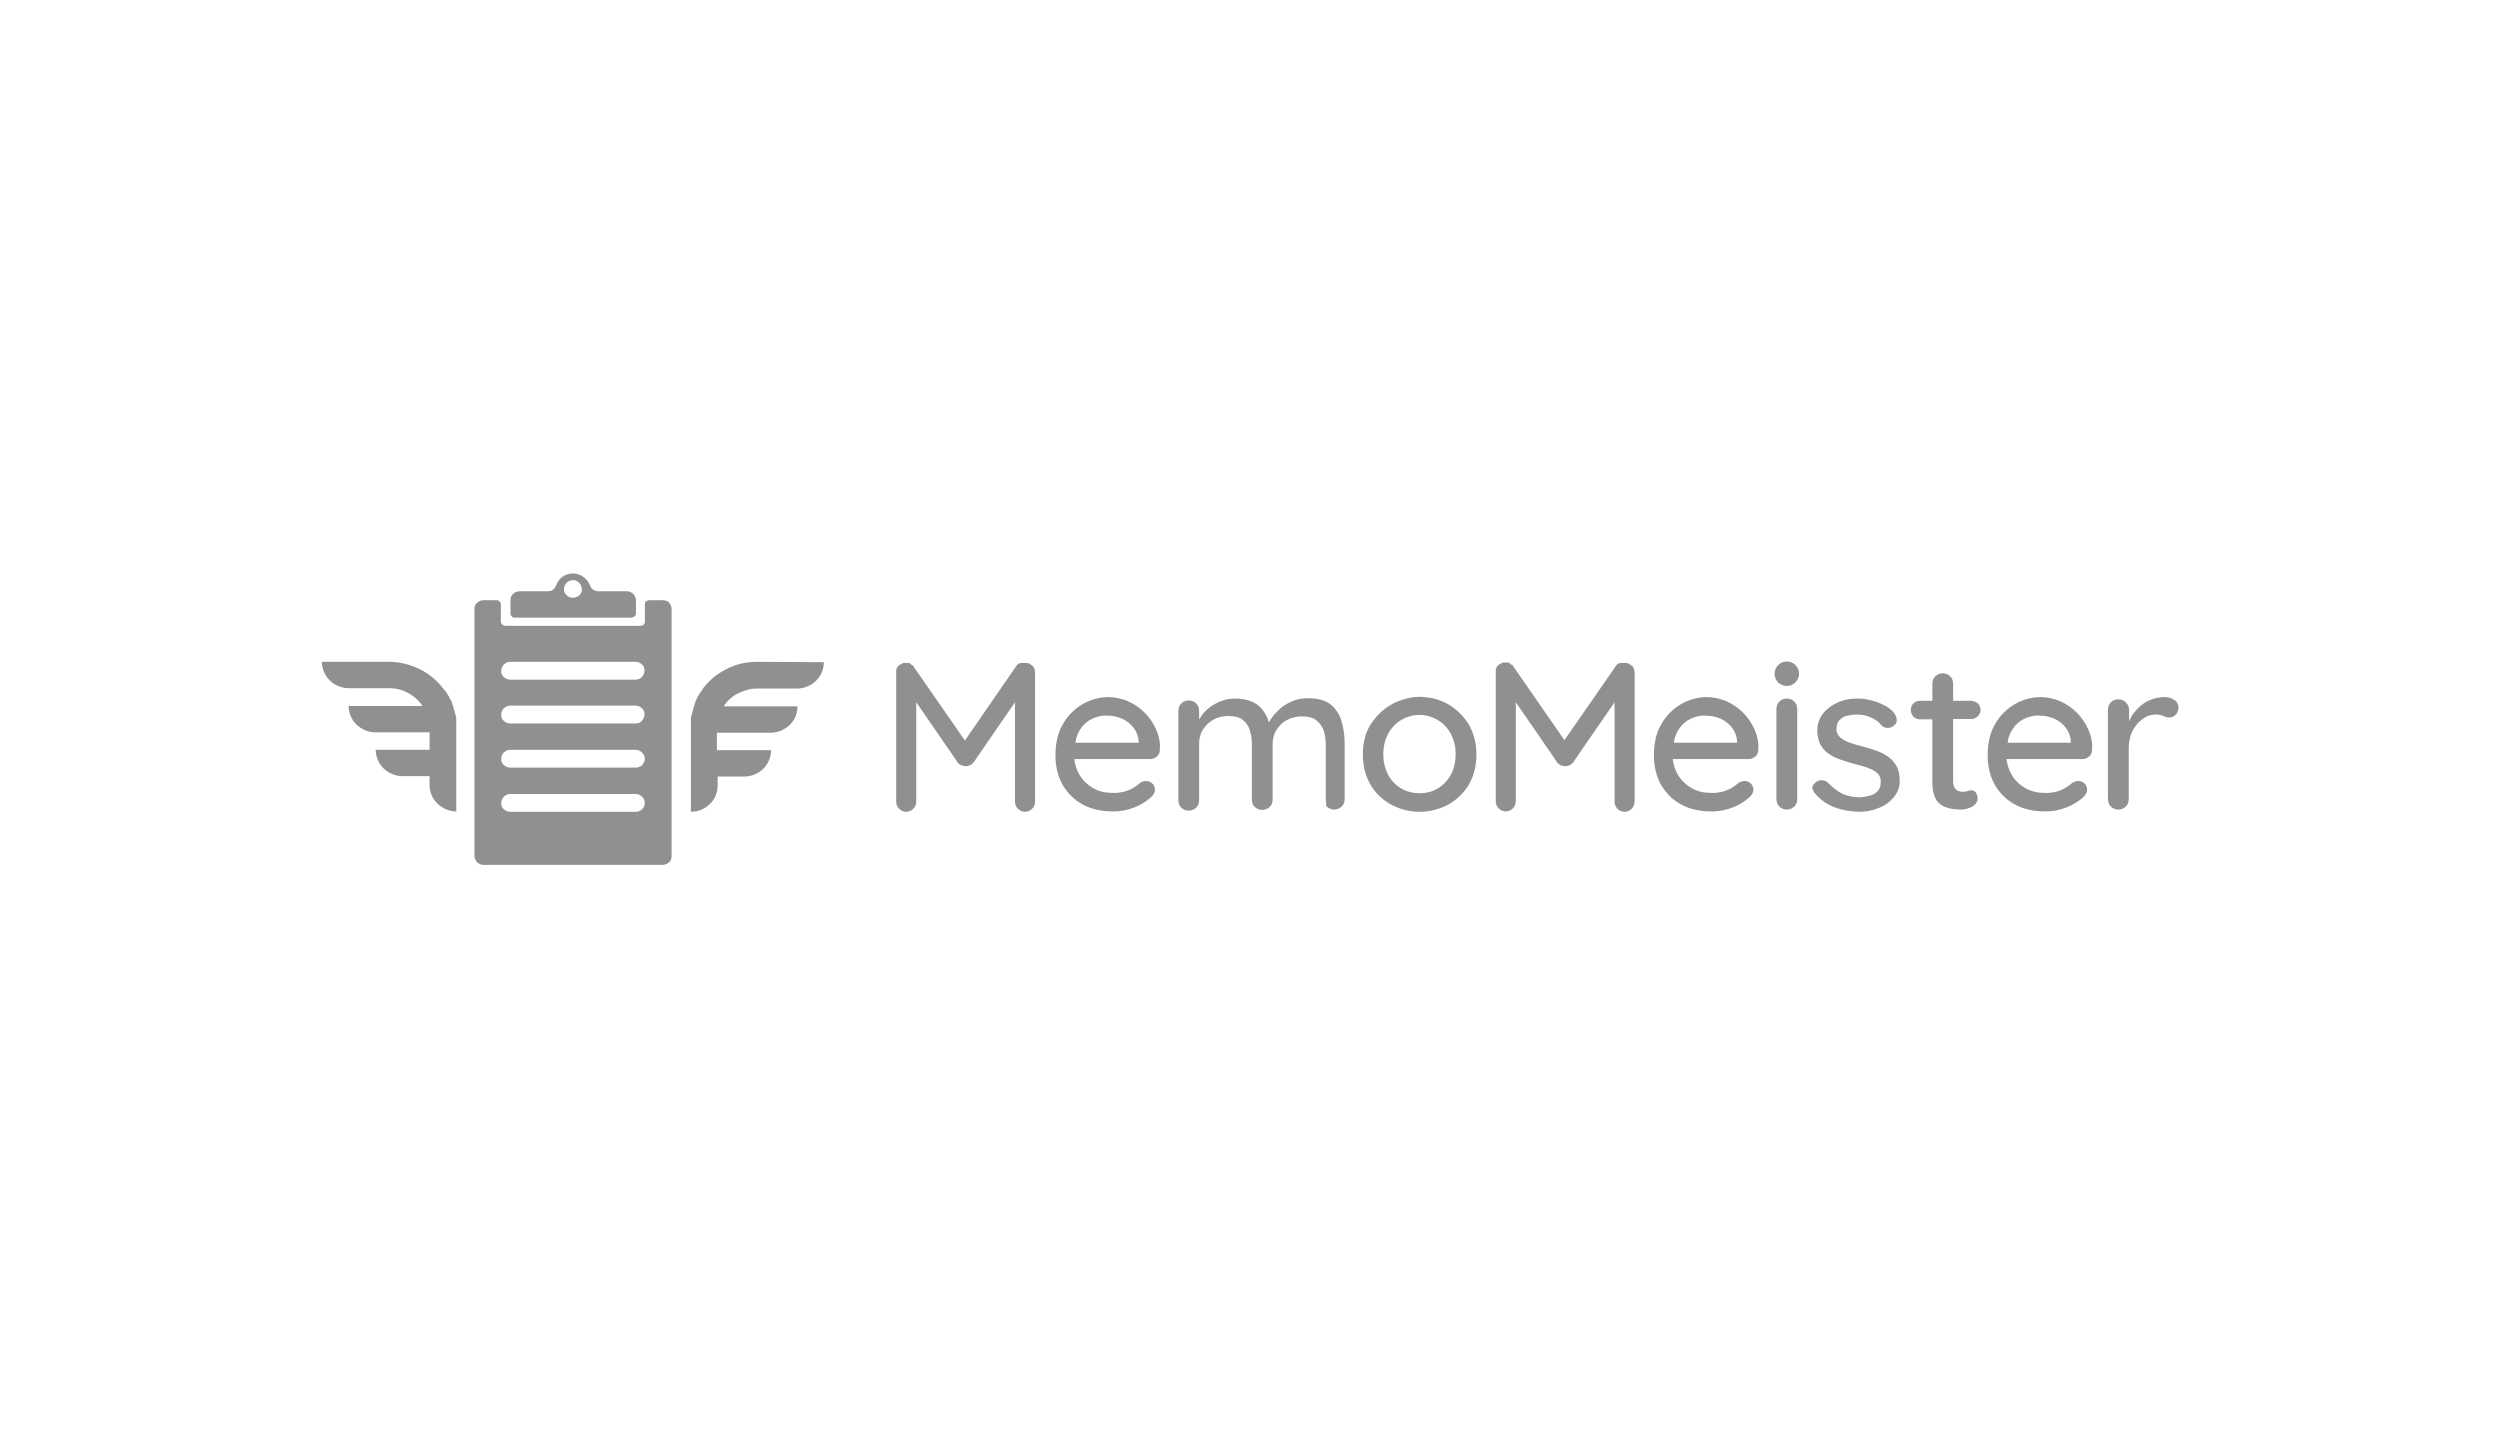 <?xml version="1.0" encoding="utf-8"?>
<svg xmlns="http://www.w3.org/2000/svg" fill="none" height="126" viewBox="0 0 220 126" width="220">
<rect fill="white" height="126" width="220"/>
<g clip-path="url(#clip0_4_239)">
<path d="M50.411 51.053C50.575 51.053 50.705 51.086 50.836 51.184C50.967 51.282 51.065 51.38 51.13 51.543C51.195 51.674 51.228 51.837 51.195 52C51.163 52.164 51.097 52.294 50.967 52.392C50.868 52.49 50.705 52.556 50.575 52.588C50.411 52.621 50.248 52.588 50.117 52.556C49.986 52.49 49.856 52.392 49.758 52.262C49.66 52.131 49.627 52 49.627 51.837C49.627 51.641 49.725 51.445 49.856 51.282C49.986 51.151 50.215 51.053 50.411 51.053ZM45.282 54.352H55.54C55.638 54.352 55.736 54.32 55.834 54.255C55.9 54.189 55.965 54.091 55.965 53.993V52.817C55.965 52.621 55.867 52.425 55.736 52.262C55.573 52.131 55.377 52.033 55.181 52.033H52.665C52.502 52.033 52.339 51.968 52.208 51.902C52.077 51.804 51.979 51.674 51.914 51.51C51.816 51.216 51.587 50.955 51.326 50.759C51.065 50.563 50.738 50.465 50.411 50.465C50.084 50.465 49.758 50.563 49.496 50.759C49.235 50.955 49.039 51.216 48.941 51.51C48.876 51.674 48.778 51.804 48.647 51.902C48.516 52 48.353 52.033 48.19 52.033H45.707C45.511 52.033 45.282 52.131 45.151 52.262C44.988 52.392 44.923 52.588 44.923 52.817V53.993C44.923 54.091 44.955 54.189 45.053 54.255C45.086 54.32 45.184 54.352 45.282 54.352Z" fill="#909090"/>
<path d="M55.932 59.808H44.89C44.694 59.808 44.465 59.71 44.335 59.58C44.171 59.449 44.106 59.253 44.106 59.024C44.106 58.828 44.204 58.632 44.335 58.469C44.498 58.338 44.694 58.24 44.89 58.24H55.932C56.128 58.24 56.357 58.338 56.488 58.469C56.651 58.599 56.716 58.795 56.716 59.024C56.716 59.22 56.618 59.416 56.488 59.58C56.357 59.71 56.161 59.808 55.932 59.808ZM55.932 63.663H44.89C44.694 63.663 44.465 63.565 44.335 63.434C44.171 63.304 44.106 63.108 44.106 62.879C44.106 62.651 44.204 62.487 44.335 62.324C44.498 62.193 44.694 62.095 44.89 62.095H55.932C56.128 62.095 56.357 62.193 56.488 62.324C56.651 62.455 56.716 62.651 56.716 62.879C56.716 63.108 56.618 63.271 56.488 63.434C56.357 63.598 56.161 63.663 55.932 63.663ZM56.749 66.767C56.749 66.963 56.651 67.159 56.52 67.322C56.357 67.453 56.161 67.551 55.965 67.551H44.89C44.694 67.551 44.465 67.453 44.335 67.322C44.171 67.192 44.106 66.996 44.106 66.767C44.106 66.538 44.204 66.375 44.335 66.211C44.498 66.081 44.694 65.983 44.89 65.983H55.932C56.128 65.983 56.357 66.081 56.488 66.211C56.651 66.375 56.749 66.571 56.749 66.767ZM56.749 70.654C56.749 70.85 56.651 71.046 56.52 71.21C56.357 71.341 56.161 71.439 55.965 71.439H44.89C44.694 71.439 44.465 71.341 44.335 71.21C44.171 71.079 44.106 70.883 44.106 70.654C44.106 70.459 44.204 70.262 44.335 70.099C44.498 69.968 44.694 69.87 44.89 69.87H55.932C56.128 69.87 56.357 69.968 56.488 70.099C56.651 70.262 56.749 70.459 56.749 70.654ZM58.317 52.817H57.141C57.043 52.817 56.945 52.85 56.847 52.915C56.782 52.98 56.749 53.078 56.749 53.176V54.712C56.749 54.81 56.716 54.908 56.618 54.973C56.553 55.038 56.455 55.071 56.324 55.071H44.498C44.4 55.071 44.302 55.038 44.204 54.973C44.139 54.908 44.073 54.81 44.073 54.712V53.176C44.073 53.078 44.041 52.98 43.943 52.915C43.91 52.85 43.812 52.817 43.714 52.817H42.538C42.342 52.817 42.113 52.915 41.982 53.046C41.819 53.176 41.754 53.372 41.754 53.601V75.326C41.754 75.522 41.852 75.718 41.982 75.882C42.146 76.012 42.342 76.11 42.538 76.11H58.317C58.513 76.11 58.742 76.012 58.873 75.882C59.036 75.751 59.101 75.555 59.101 75.326V53.568C59.101 53.372 59.003 53.176 58.873 53.013C58.709 52.882 58.513 52.817 58.317 52.817Z" fill="#909090"/>
<path d="M66.615 58.24C65.7 58.24 64.786 58.436 63.969 58.861C63.152 59.253 62.434 59.841 61.878 60.56L61.813 60.658L61.78 60.723C61.715 60.821 61.617 60.952 61.551 61.05C61.551 61.082 61.519 61.115 61.519 61.115C61.486 61.18 61.453 61.246 61.388 61.311L61.355 61.409L61.323 61.474L61.29 61.54C61.257 61.572 61.257 61.638 61.225 61.67C61.225 61.703 61.192 61.736 61.192 61.768L61.159 61.866V61.899C61.159 61.932 61.127 61.964 61.127 61.997L61.094 62.095C61.094 62.128 61.061 62.16 61.061 62.193L61.029 62.291V62.324C61.029 62.356 60.996 62.389 60.996 62.422C60.996 62.455 60.963 62.487 60.963 62.52V62.553C60.963 62.585 60.963 62.618 60.931 62.651V62.683C60.931 62.716 60.931 62.748 60.898 62.781L60.865 62.879V62.912C60.865 62.944 60.865 62.977 60.833 63.01V63.042C60.833 63.075 60.833 63.108 60.8 63.141V63.173C60.8 63.206 60.8 63.239 60.8 63.271V63.304C60.8 63.337 60.8 63.369 60.8 63.402C60.8 63.434 60.8 63.5 60.8 63.532C60.8 63.598 60.8 63.696 60.8 63.761C60.8 63.794 60.8 63.794 60.8 63.794C60.8 63.859 60.8 63.957 60.8 64.023V65.95V68.27V71.439C61.421 71.439 62.041 71.177 62.466 70.752C62.923 70.328 63.152 69.74 63.152 69.119V68.335H65.504C66.125 68.335 66.746 68.074 67.171 67.649C67.595 67.224 67.857 66.636 67.857 66.015H63.087V64.48H67.824C68.445 64.48 69.065 64.219 69.49 63.794C69.947 63.369 70.176 62.781 70.176 62.16H63.675C64.002 61.67 64.426 61.278 64.949 61.017C65.472 60.756 66.027 60.592 66.615 60.592H70.143C70.764 60.592 71.385 60.331 71.81 59.906C72.267 59.481 72.496 58.894 72.496 58.273L66.615 58.24Z" fill="#909090"/>
<path d="M40.153 64.447V64.055C40.153 63.99 40.153 63.892 40.153 63.827C40.153 63.794 40.153 63.794 40.153 63.794C40.153 63.729 40.153 63.631 40.153 63.565C40.153 63.532 40.153 63.467 40.153 63.434C40.153 63.402 40.153 63.369 40.153 63.337V63.304C40.153 63.271 40.153 63.239 40.153 63.206V63.173C40.153 63.141 40.153 63.108 40.12 63.075V63.042C40.12 63.01 40.12 62.977 40.088 62.944V62.912L40.055 62.814C40.055 62.781 40.055 62.748 40.022 62.716V62.683C40.022 62.651 40.022 62.618 39.99 62.585V62.553C39.99 62.52 39.957 62.487 39.957 62.455C39.957 62.422 39.924 62.389 39.924 62.356V62.324L39.892 62.226C39.892 62.193 39.859 62.16 39.859 62.128L39.826 62.03C39.826 61.997 39.794 61.964 39.794 61.932V61.899L39.761 61.801C39.761 61.768 39.728 61.736 39.728 61.703C39.696 61.67 39.696 61.605 39.663 61.572L39.598 61.507L39.565 61.442L39.532 61.344C39.5 61.278 39.467 61.213 39.402 61.148C39.402 61.115 39.369 61.082 39.369 61.082C39.303 60.952 39.238 60.854 39.14 60.756L39.042 60.658L38.977 60.56C38.422 59.841 37.703 59.253 36.886 58.861C36.069 58.469 35.154 58.24 34.24 58.24H28.327C28.327 58.861 28.588 59.449 29.013 59.874C29.437 60.298 30.058 60.56 30.679 60.56H34.24C34.828 60.56 35.383 60.69 35.906 60.984C36.429 61.246 36.853 61.638 37.18 62.128H30.679C30.679 62.748 30.94 63.337 31.365 63.761C31.822 64.186 32.41 64.447 33.031 64.447H37.801V65.983H33.064C33.064 66.603 33.325 67.192 33.75 67.616C34.207 68.041 34.795 68.302 35.416 68.302H37.801V69.086C37.801 69.707 38.062 70.295 38.487 70.72C38.944 71.144 39.532 71.406 40.153 71.406V68.302V65.983V64.447Z" fill="#909090"/>
<path d="M100.199 65.362H94.645V65.297C94.678 65.101 94.711 64.937 94.776 64.774C94.907 64.382 95.135 64.023 95.429 63.729C95.691 63.467 96.017 63.271 96.377 63.141C96.736 63.01 97.096 62.944 97.488 62.977C97.912 62.977 98.337 63.075 98.729 63.239C99.121 63.402 99.48 63.696 99.742 64.023C100.003 64.349 100.166 64.774 100.199 65.199V65.362ZM101.735 64.186C101.245 63.075 100.363 62.193 99.252 61.703C98.696 61.474 98.108 61.344 97.52 61.344C96.736 61.344 95.952 61.572 95.266 61.965C94.547 62.389 93.927 63.01 93.535 63.729C93.077 64.48 92.881 65.427 92.881 66.505C92.881 67.388 93.077 68.27 93.502 69.054C93.927 69.772 94.515 70.393 95.266 70.785C96.017 71.21 96.932 71.406 97.978 71.406C98.631 71.406 99.252 71.275 99.84 71.046C100.362 70.85 100.82 70.556 101.245 70.197C101.506 69.969 101.637 69.74 101.637 69.478C101.637 69.38 101.604 69.282 101.571 69.184C101.539 69.086 101.473 69.021 101.408 68.956C101.343 68.89 101.245 68.825 101.179 68.792C101.081 68.76 100.983 68.727 100.885 68.727C100.689 68.727 100.493 68.792 100.33 68.89C100.199 69.021 100.003 69.152 99.807 69.282C99.578 69.446 99.317 69.544 99.023 69.642C98.631 69.74 98.239 69.805 97.847 69.772C97.259 69.772 96.704 69.642 96.181 69.348C95.691 69.054 95.266 68.662 94.972 68.139C94.743 67.747 94.613 67.322 94.547 66.865V66.799H101.179C101.408 66.799 101.637 66.734 101.8 66.571C101.898 66.505 101.963 66.407 101.996 66.309C102.061 66.212 102.061 66.114 102.061 65.983C102.127 65.395 101.996 64.774 101.735 64.186Z" fill="#909090"/>
<path d="M116.763 70.981C116.926 71.144 117.155 71.243 117.416 71.243C117.645 71.243 117.873 71.144 118.069 70.981C118.167 70.883 118.233 70.785 118.265 70.687C118.298 70.589 118.331 70.458 118.331 70.328V65.427C118.331 64.741 118.233 64.055 118.037 63.402C117.873 62.846 117.514 62.324 117.057 61.964C116.599 61.605 115.913 61.442 115.064 61.442C114.541 61.442 114.051 61.54 113.594 61.768C113.136 61.964 112.744 62.226 112.418 62.585C112.156 62.846 111.895 63.141 111.731 63.467L111.666 63.565L111.633 63.467C111.47 62.944 111.176 62.487 110.784 62.128C110.294 61.703 109.575 61.474 108.661 61.474C108.236 61.474 107.844 61.54 107.452 61.703C107.092 61.834 106.733 62.03 106.439 62.258C106.145 62.487 105.884 62.748 105.688 63.042C105.688 63.075 105.655 63.075 105.655 63.108C105.655 63.141 105.622 63.141 105.622 63.173L105.524 63.304V62.553C105.524 62.422 105.492 62.324 105.459 62.193C105.426 62.095 105.361 61.997 105.263 61.899C105.165 61.801 105.067 61.736 104.969 61.703C104.871 61.67 104.74 61.638 104.61 61.638C104.479 61.638 104.381 61.67 104.25 61.703C104.152 61.736 104.054 61.801 103.956 61.899C103.858 61.997 103.793 62.095 103.76 62.193C103.727 62.291 103.695 62.422 103.695 62.553V70.426C103.695 70.556 103.727 70.654 103.76 70.785C103.793 70.883 103.858 70.981 103.956 71.079C104.12 71.243 104.348 71.341 104.61 71.341C104.838 71.341 105.067 71.243 105.263 71.079C105.361 70.981 105.426 70.883 105.459 70.785C105.492 70.687 105.524 70.556 105.524 70.426V65.427C105.524 65.003 105.622 64.578 105.851 64.219C106.08 63.859 106.374 63.565 106.766 63.337C107.158 63.108 107.648 63.01 108.105 63.01C108.628 63.01 109.053 63.108 109.347 63.337C109.641 63.565 109.869 63.859 109.967 64.219C110.098 64.611 110.163 65.003 110.163 65.427V70.36C110.163 70.491 110.196 70.589 110.229 70.72C110.261 70.85 110.327 70.916 110.425 71.014C110.588 71.177 110.817 71.275 111.078 71.275C111.307 71.275 111.535 71.177 111.731 71.014C111.829 70.916 111.895 70.818 111.927 70.72C111.96 70.622 111.993 70.491 111.993 70.36V65.46C111.993 65.035 112.091 64.611 112.32 64.251C112.548 63.892 112.842 63.565 113.234 63.369C113.659 63.141 114.116 63.042 114.574 63.042C115.096 63.042 115.521 63.141 115.815 63.369C116.109 63.598 116.338 63.892 116.469 64.251C116.599 64.643 116.665 65.035 116.665 65.46V70.36C116.665 70.491 116.697 70.589 116.73 70.72C116.632 70.785 116.697 70.883 116.763 70.981Z" fill="#909090"/>
<path d="M127.674 68.172C127.413 68.662 127.021 69.086 126.531 69.38C126.041 69.674 125.485 69.805 124.93 69.805C124.374 69.805 123.786 69.674 123.296 69.38C122.806 69.086 122.414 68.662 122.153 68.172C121.859 67.616 121.728 66.996 121.728 66.375C121.728 65.754 121.859 65.133 122.153 64.578C122.414 64.088 122.806 63.663 123.296 63.369C123.786 63.075 124.342 62.912 124.93 62.912C125.485 62.912 126.041 63.075 126.531 63.369C127.021 63.663 127.413 64.088 127.674 64.578C127.968 65.133 128.099 65.754 128.099 66.375C128.099 66.996 127.968 67.616 127.674 68.172ZM127.478 61.997C126.923 61.67 126.269 61.442 125.616 61.376C124.962 61.278 124.309 61.311 123.656 61.507C123.002 61.67 122.414 61.964 121.892 62.356C121.369 62.748 120.944 63.239 120.585 63.794C120.127 64.545 119.931 65.427 119.931 66.407C119.931 67.388 120.16 68.27 120.585 69.021C121.009 69.772 121.63 70.361 122.382 70.785C123.166 71.21 124.015 71.439 124.93 71.439C125.812 71.439 126.694 71.21 127.478 70.785C128.229 70.361 128.85 69.74 129.275 69.021C129.7 68.27 129.928 67.388 129.928 66.407C129.928 65.427 129.7 64.545 129.275 63.794C128.817 63.042 128.197 62.422 127.478 61.997Z" fill="#909090"/>
<path d="M152.862 65.362H147.308V65.297C147.341 65.101 147.374 64.937 147.439 64.774C147.57 64.382 147.798 64.023 148.092 63.729C148.354 63.467 148.681 63.271 149.04 63.141C149.399 63.01 149.759 62.944 150.151 62.977C150.575 62.977 151 63.075 151.392 63.239C151.784 63.402 152.143 63.696 152.405 64.023C152.666 64.349 152.83 64.774 152.862 65.199V65.362ZM154.398 64.186C153.908 63.075 153.026 62.193 151.915 61.703C151.359 61.474 150.771 61.344 150.183 61.344C149.399 61.344 148.615 61.572 147.929 61.965C147.21 62.389 146.59 63.01 146.198 63.729C145.74 64.48 145.544 65.427 145.544 66.505C145.544 67.388 145.74 68.27 146.165 69.054C146.59 69.772 147.178 70.393 147.929 70.785C148.681 71.21 149.595 71.406 150.641 71.406C151.294 71.406 151.915 71.275 152.503 71.046C153.026 70.85 153.483 70.556 153.908 70.197C154.169 69.969 154.3 69.74 154.3 69.478C154.3 69.38 154.267 69.282 154.234 69.184C154.202 69.086 154.136 69.021 154.071 68.956C154.006 68.89 153.908 68.825 153.842 68.792C153.744 68.76 153.646 68.727 153.548 68.727C153.352 68.727 153.156 68.792 152.993 68.89C152.862 69.021 152.666 69.152 152.47 69.282C152.241 69.446 151.98 69.544 151.686 69.642C151.294 69.74 150.902 69.805 150.51 69.772C149.922 69.772 149.367 69.642 148.844 69.348C148.354 69.054 147.929 68.662 147.635 68.139C147.406 67.747 147.276 67.322 147.21 66.865V66.799H153.842C154.071 66.799 154.3 66.734 154.463 66.571C154.561 66.505 154.626 66.407 154.659 66.309C154.724 66.212 154.724 66.114 154.724 65.983C154.79 65.395 154.659 64.774 154.398 64.186Z" fill="#909090"/>
<path d="M157.24 61.474C157.109 61.474 157.011 61.507 156.88 61.54C156.782 61.572 156.684 61.638 156.586 61.736C156.488 61.834 156.423 61.932 156.39 62.03C156.358 62.128 156.325 62.258 156.325 62.389V70.328C156.325 70.459 156.358 70.556 156.39 70.687C156.423 70.785 156.488 70.883 156.586 70.981C156.75 71.144 156.978 71.243 157.24 71.243C157.501 71.243 157.697 71.144 157.893 70.981C157.991 70.883 158.057 70.785 158.089 70.687C158.122 70.589 158.155 70.459 158.155 70.328V62.389C158.155 62.258 158.122 62.16 158.089 62.03C158.057 61.932 157.991 61.834 157.893 61.736C157.795 61.638 157.697 61.572 157.599 61.54C157.501 61.507 157.37 61.474 157.24 61.474Z" fill="#909090"/>
<path d="M159.657 69.74C160.115 70.328 160.735 70.785 161.454 71.046C162.14 71.308 162.859 71.406 163.578 71.439C164.166 71.439 164.754 71.341 165.309 71.112C165.832 70.916 166.289 70.589 166.649 70.165C167.008 69.74 167.204 69.184 167.171 68.662C167.171 68.139 167.073 67.714 166.877 67.388C166.681 67.061 166.453 66.799 166.126 66.571C165.799 66.342 165.472 66.179 165.08 66.048C164.688 65.918 164.296 65.787 163.904 65.689C163.512 65.591 163.153 65.493 162.794 65.362C162.5 65.264 162.206 65.101 161.944 64.905C161.846 64.807 161.748 64.676 161.683 64.545C161.617 64.415 161.585 64.251 161.617 64.121C161.617 63.761 161.715 63.5 161.912 63.337C162.108 63.141 162.336 63.01 162.598 62.977C162.859 62.912 163.088 62.879 163.349 62.879C163.806 62.879 164.231 62.944 164.656 63.141C165.015 63.304 165.342 63.533 165.603 63.859C165.734 63.99 165.93 64.055 166.093 64.055C166.289 64.055 166.453 64.023 166.616 63.892C166.845 63.729 166.943 63.533 166.91 63.337C166.91 63.141 166.812 62.944 166.714 62.781C166.453 62.455 166.126 62.193 165.734 62.03C165.374 61.834 164.982 61.703 164.558 61.605C164.198 61.507 163.806 61.474 163.414 61.474C162.826 61.474 162.238 61.572 161.683 61.834C161.193 62.062 160.735 62.389 160.409 62.814C160.082 63.239 159.919 63.761 159.919 64.284C159.919 64.709 160.017 65.166 160.213 65.558C160.409 65.885 160.67 66.179 160.997 66.375C161.323 66.603 161.715 66.767 162.108 66.897C162.5 67.028 162.924 67.159 163.316 67.257C163.708 67.355 164.068 67.453 164.394 67.584C164.688 67.682 164.982 67.845 165.211 68.041C165.309 68.139 165.407 68.27 165.44 68.4C165.505 68.531 165.505 68.662 165.505 68.825C165.505 69.184 165.407 69.446 165.211 69.642C165.015 69.838 164.786 69.968 164.492 70.034C164.231 70.099 163.97 70.132 163.708 70.165C163.153 70.165 162.598 70.067 162.108 69.838C161.65 69.609 161.258 69.282 160.899 68.923C160.768 68.76 160.572 68.694 160.376 68.662C160.343 68.662 160.311 68.662 160.311 68.662C160.147 68.662 159.984 68.694 159.853 68.792C159.625 68.956 159.494 69.119 159.461 69.348C159.494 69.348 159.527 69.544 159.657 69.74Z" fill="#909090"/>
<path d="M174.032 70.262C174.032 70.066 173.966 69.87 173.868 69.74C173.836 69.674 173.77 69.642 173.705 69.609C173.64 69.576 173.574 69.544 173.509 69.544C173.378 69.544 173.248 69.576 173.15 69.609C172.888 69.707 172.594 69.707 172.333 69.609C172.202 69.544 172.072 69.446 172.006 69.315C171.908 69.152 171.876 68.956 171.876 68.76V63.271H173.444C173.542 63.271 173.672 63.271 173.77 63.206C173.868 63.173 173.966 63.108 174.032 63.042C174.097 62.977 174.162 62.879 174.228 62.781C174.26 62.683 174.293 62.585 174.293 62.487C174.293 62.389 174.26 62.258 174.228 62.16C174.195 62.062 174.13 61.964 174.032 61.899C173.966 61.834 173.868 61.768 173.77 61.736C173.672 61.703 173.542 61.67 173.444 61.67H171.876V60.168C171.876 60.037 171.843 59.939 171.81 59.808C171.778 59.71 171.712 59.612 171.614 59.514C171.451 59.351 171.222 59.253 170.961 59.253C170.7 59.253 170.503 59.351 170.307 59.514C170.209 59.612 170.144 59.71 170.111 59.808C170.079 59.906 170.046 60.037 170.046 60.168V61.67H168.968C168.87 61.67 168.739 61.67 168.641 61.736C168.543 61.768 168.445 61.834 168.38 61.899C168.217 62.062 168.151 62.258 168.151 62.487C168.151 62.716 168.249 62.912 168.38 63.075C168.445 63.141 168.543 63.206 168.641 63.239C168.739 63.271 168.87 63.304 168.968 63.304H170.046V68.858C170.046 69.446 170.144 69.903 170.307 70.23C170.438 70.524 170.667 70.752 170.961 70.916C171.222 71.046 171.484 71.144 171.778 71.177C172.039 71.21 172.268 71.243 172.529 71.243C172.888 71.243 173.248 71.144 173.574 70.981C173.868 70.785 174.032 70.556 174.032 70.262Z" fill="#909090"/>
<path d="M182.232 65.362H176.678V65.297C176.711 65.101 176.743 64.937 176.809 64.774C176.939 64.382 177.168 64.023 177.462 63.729C177.723 63.467 178.05 63.271 178.41 63.141C178.769 63.01 179.128 62.944 179.52 62.977C179.945 62.977 180.37 63.075 180.762 63.239C181.154 63.402 181.513 63.696 181.775 64.023C182.036 64.349 182.199 64.774 182.232 65.199V65.362ZM183.767 64.186C183.277 63.075 182.395 62.193 181.284 61.703C180.729 61.474 180.141 61.344 179.553 61.344C178.769 61.344 177.985 61.572 177.299 61.965C176.58 62.389 175.959 63.01 175.567 63.729C175.11 64.48 174.914 65.427 174.914 66.505C174.914 67.388 175.11 68.27 175.535 69.054C175.959 69.772 176.547 70.393 177.299 70.785C178.05 71.21 178.965 71.406 180.01 71.406C180.664 71.406 181.284 71.275 181.873 71.046C182.395 70.85 182.853 70.556 183.277 70.197C183.539 69.969 183.669 69.74 183.669 69.478C183.669 69.38 183.637 69.282 183.604 69.184C183.571 69.086 183.506 69.021 183.441 68.956C183.375 68.89 183.277 68.825 183.212 68.792C183.114 68.76 183.016 68.727 182.918 68.727C182.722 68.727 182.526 68.792 182.363 68.89C182.232 69.021 182.036 69.152 181.84 69.282C181.611 69.446 181.35 69.544 181.056 69.642C180.664 69.74 180.272 69.805 179.88 69.772C179.292 69.772 178.736 69.642 178.214 69.348C177.723 69.054 177.299 68.662 177.005 68.139C176.776 67.747 176.645 67.322 176.58 66.865V66.799H183.212C183.441 66.799 183.669 66.734 183.833 66.571C183.931 66.505 183.996 66.407 184.029 66.309C184.094 66.212 184.094 66.114 184.094 65.983C184.159 65.395 184.029 64.774 183.767 64.186Z" fill="#909090"/>
<path d="M187.067 61.801C186.969 61.703 186.871 61.638 186.773 61.605C186.675 61.572 186.544 61.54 186.414 61.54C186.283 61.54 186.185 61.572 186.054 61.605C185.956 61.638 185.858 61.703 185.76 61.801C185.662 61.899 185.597 61.997 185.564 62.095C185.532 62.193 185.499 62.324 185.499 62.455V70.328C185.499 70.459 185.532 70.556 185.564 70.687C185.597 70.785 185.662 70.883 185.76 70.981C185.924 71.144 186.152 71.243 186.414 71.243C186.675 71.243 186.871 71.144 187.067 70.981C187.165 70.883 187.23 70.785 187.263 70.687C187.296 70.589 187.328 70.459 187.328 70.328V65.852C187.328 65.427 187.394 65.035 187.524 64.643C187.655 64.284 187.851 63.99 188.08 63.696C188.308 63.435 188.57 63.239 188.864 63.075C189.125 62.944 189.419 62.879 189.713 62.879C189.942 62.879 190.171 62.912 190.367 63.01C190.53 63.075 190.726 63.141 190.889 63.141C191.085 63.141 191.281 63.075 191.445 62.912C191.608 62.781 191.706 62.52 191.706 62.226C191.706 62.095 191.673 61.997 191.608 61.867C191.543 61.769 191.477 61.67 191.347 61.605C191.118 61.442 190.824 61.344 190.53 61.344C189.779 61.344 189.06 61.572 188.472 62.03C188.178 62.258 187.949 62.52 187.72 62.814C187.622 62.944 187.524 63.108 187.459 63.271L187.361 63.467V62.487C187.361 62.356 187.328 62.258 187.296 62.128C187.23 61.997 187.165 61.899 187.067 61.801Z" fill="#909090"/>
<path d="M143.813 59.057C143.813 59.024 143.813 58.992 143.813 58.959V58.926C143.813 58.894 143.813 58.861 143.78 58.861V58.828C143.78 58.795 143.747 58.763 143.747 58.763C143.747 58.73 143.715 58.697 143.682 58.665C143.682 58.632 143.649 58.632 143.617 58.599L143.584 58.567C143.584 58.534 143.551 58.534 143.519 58.534L143.486 58.502C143.453 58.469 143.421 58.469 143.421 58.436C143.388 58.404 143.355 58.404 143.355 58.404H143.323C143.29 58.404 143.29 58.371 143.257 58.371H143.225L143.159 58.338H143.127H143.094H143.029H142.996C142.963 58.338 142.931 58.338 142.898 58.338C142.865 58.338 142.833 58.338 142.8 58.338H142.767H142.735H142.669H142.637H142.604H142.571H142.539L142.506 58.371H142.473C142.441 58.371 142.441 58.404 142.408 58.404C142.375 58.404 142.375 58.436 142.343 58.436C142.31 58.469 142.31 58.469 142.277 58.502C142.245 58.534 142.212 58.599 142.179 58.632L137.671 65.133L133.163 58.632V58.599C133.163 58.567 133.13 58.567 133.13 58.567L133.097 58.534C133.097 58.534 133.065 58.502 133.032 58.502C132.999 58.502 132.999 58.469 132.967 58.469H132.934L132.901 58.436L132.869 58.404V58.371L132.836 58.338H132.803L132.771 58.306H132.738H132.672H132.64H132.607C132.542 58.306 132.476 58.306 132.444 58.306H132.411H132.346H132.28H132.248C132.215 58.306 132.215 58.306 132.182 58.338C132.084 58.371 132.019 58.436 131.954 58.469H131.921C131.888 58.502 131.888 58.502 131.856 58.534L131.823 58.567C131.79 58.599 131.79 58.599 131.758 58.632C131.725 58.665 131.725 58.697 131.692 58.73C131.692 58.763 131.66 58.795 131.66 58.795V58.828C131.66 58.861 131.66 58.861 131.627 58.894V58.926C131.627 58.959 131.627 58.992 131.627 58.992C131.627 58.992 131.627 58.992 131.627 59.024C131.627 59.057 131.627 59.09 131.627 59.122V70.524C131.627 70.752 131.725 70.981 131.888 71.144C132.052 71.308 132.28 71.406 132.509 71.406C132.738 71.406 132.967 71.308 133.13 71.144C133.293 70.981 133.391 70.752 133.391 70.524V61.801L136.658 66.538L136.985 67.028C137.05 67.159 137.181 67.257 137.312 67.322C137.442 67.388 137.573 67.42 137.736 67.42C137.9 67.42 138.03 67.388 138.161 67.322C138.292 67.257 138.39 67.159 138.488 67.028L138.814 66.538L142.081 61.801V70.556C142.081 70.785 142.179 71.014 142.343 71.177C142.506 71.341 142.735 71.439 142.963 71.439C143.192 71.439 143.421 71.341 143.584 71.177C143.747 71.014 143.845 70.785 143.845 70.556V59.155C143.845 59.122 143.813 59.09 143.813 59.057Z" fill="#909090"/>
<path d="M157.24 60.364C157.828 60.364 158.318 59.874 158.318 59.285C158.318 58.697 157.828 58.208 157.24 58.208C156.652 58.208 156.162 58.697 156.162 59.285C156.162 59.906 156.652 60.364 157.24 60.364Z" fill="#909090"/>
<path d="M91.052 59.057C91.052 59.024 91.052 58.992 91.052 58.959V58.926C91.052 58.894 91.052 58.861 91.019 58.861V58.828C91.019 58.795 90.986 58.763 90.986 58.763C90.986 58.73 90.954 58.697 90.921 58.665C90.921 58.632 90.888 58.632 90.856 58.599L90.823 58.567C90.823 58.534 90.79 58.534 90.758 58.534L90.725 58.502C90.692 58.469 90.66 58.469 90.66 58.436C90.627 58.404 90.594 58.404 90.594 58.404H90.562C90.529 58.404 90.529 58.371 90.496 58.371H90.464L90.398 58.338H90.366H90.333H90.268H90.235C90.202 58.338 90.17 58.338 90.137 58.338C90.104 58.338 90.072 58.338 90.039 58.338H90.006H89.974H89.908H89.876H89.843H89.81H89.778L89.745 58.371H89.712C89.68 58.371 89.68 58.404 89.647 58.404C89.614 58.404 89.614 58.436 89.582 58.436C89.549 58.469 89.549 58.469 89.516 58.502C89.484 58.534 89.451 58.599 89.418 58.632L84.91 65.166L80.401 58.665V58.632C80.401 58.599 80.369 58.599 80.369 58.599L80.336 58.567C80.336 58.567 80.303 58.534 80.271 58.534C80.238 58.534 80.238 58.502 80.206 58.502L80.173 58.469L80.14 58.436L80.108 58.404L80.075 58.371H80.042L80.01 58.338H79.977H79.912H79.879H79.846C79.781 58.338 79.716 58.338 79.683 58.338H79.65H79.585H79.519H79.487C79.454 58.338 79.454 58.338 79.421 58.371C79.323 58.404 79.258 58.469 79.193 58.502H79.16C79.127 58.534 79.127 58.534 79.095 58.567L79.062 58.599C79.029 58.632 79.029 58.632 78.997 58.665C78.964 58.697 78.964 58.73 78.931 58.763C78.931 58.795 78.899 58.828 78.899 58.828V58.861C78.899 58.894 78.899 58.894 78.866 58.926V58.959C78.866 58.992 78.866 59.024 78.866 59.024C78.866 59.024 78.866 59.024 78.866 59.057C78.866 59.09 78.866 59.122 78.866 59.155V70.556C78.866 70.785 78.964 71.014 79.127 71.177C79.291 71.341 79.519 71.439 79.748 71.439C79.977 71.439 80.206 71.341 80.369 71.177C80.532 71.014 80.63 70.785 80.63 70.556V61.801L83.897 66.538L84.224 67.028C84.289 67.159 84.42 67.257 84.551 67.322C84.681 67.388 84.812 67.42 84.975 67.42C85.139 67.42 85.269 67.388 85.4 67.322C85.531 67.257 85.629 67.159 85.727 67.028L86.053 66.538L89.32 61.801V70.556C89.32 70.785 89.418 71.014 89.582 71.177C89.745 71.341 89.974 71.439 90.202 71.439C90.431 71.439 90.66 71.341 90.823 71.177C90.986 71.014 91.084 70.785 91.084 70.556V59.155C91.084 59.122 91.084 59.09 91.052 59.057Z" fill="#909090"/>
</g>
<defs>
<clipPath id="clip0_4_239">
<rect fill="white" height="26.136" transform="translate(28 50.203)" width="164"/>
</clipPath>
</defs>
</svg>